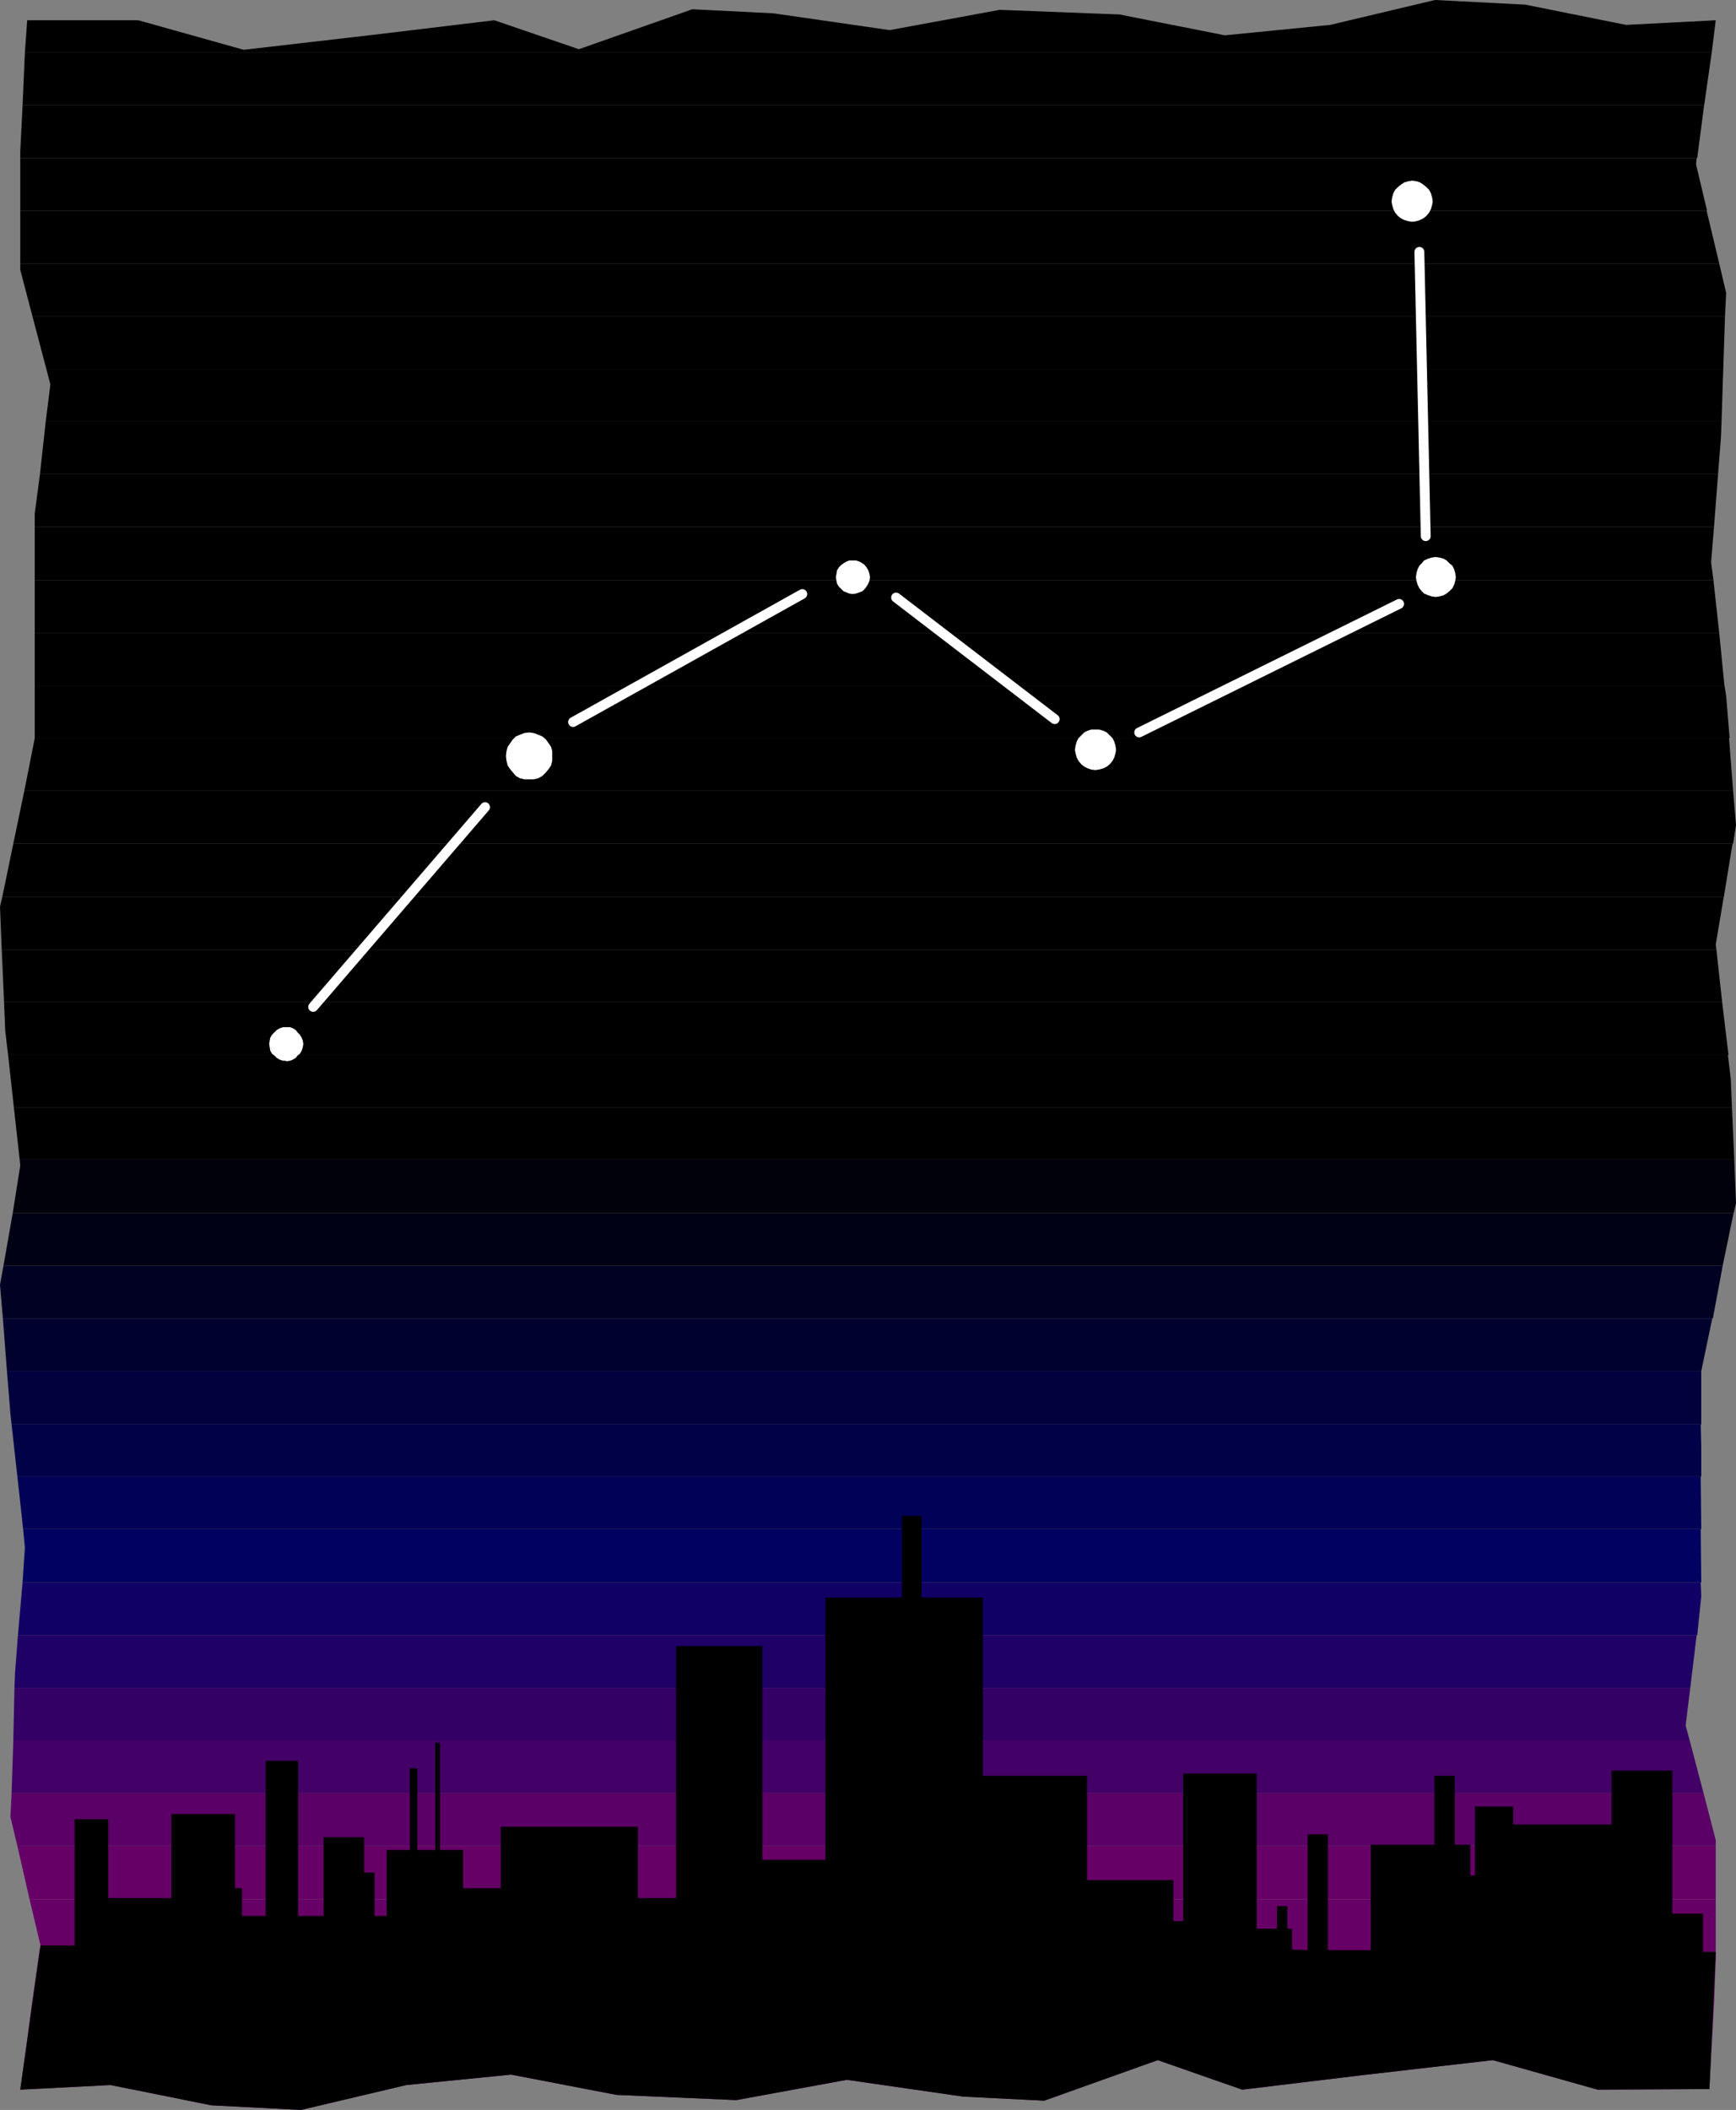<?xml version="1.0" encoding="UTF-8" standalone="no"?>
<svg
   version="1.0"
   width="128.211mm"
   height="155.797mm"
   id="svg52"
   sodipodi:docname="Nightline - Constellation.wmf"
   xmlns:inkscape="http://www.inkscape.org/namespaces/inkscape"
   xmlns:sodipodi="http://sodipodi.sourceforge.net/DTD/sodipodi-0.dtd"
   xmlns="http://www.w3.org/2000/svg"
   xmlns:svg="http://www.w3.org/2000/svg">
  <rect width="100%" height="100%" fill="#808080" stroke="none"/>
  <sodipodi:namedview
     id="namedview52"
     pagecolor="#ffffff"
     bordercolor="#000000"
     borderopacity="0.25"
     inkscape:showpageshadow="2"
     inkscape:pageopacity="0.0"
     inkscape:pagecheckerboard="0"
     inkscape:deskcolor="#d1d1d1"
     inkscape:document-units="mm" />
  <defs
     id="defs1">
    <pattern
       id="WMFhbasepattern"
       patternUnits="userSpaceOnUse"
       width="6"
       height="6"
       x="0"
       y="0" />
  </defs>
  <path
     style="fill:#000000;fill-opacity:1;fill-rule:evenodd;stroke:none"
     d="M 477.792,14.705 478.923,5.656 453.878,6.948 425.763,1.293 400.557,0 371.311,6.948 341.903,9.857 312.496,4.04 279.049,2.747 248.348,8.403 215.871,3.717 193.25,2.585 161.58,13.735 137.989,5.656 104.381,9.695 68.025,13.897 38.618,5.656 H 7.594 L 6.948,14.705 H 477.792 Z"
     id="path1" />
  <path
     style="fill:#000000;fill-opacity:1;fill-rule:evenodd;stroke:none"
     d="m 477.792,14.705 -2.101,14.705 H 6.302 L 6.948,14.705 H 477.792 Z"
     id="path2" />
  <path
     style="fill:#000000;fill-opacity:1;fill-rule:evenodd;stroke:none"
     d="m 475.691,29.248 -1.939,14.866 H 5.655 V 42.175 L 6.302,29.41 H 475.691 v 0 z"
     id="path3" />
  <path
     style="fill:#000000;fill-opacity:1;fill-rule:evenodd;stroke:none"
     d="m 473.591,44.114 -0.162,1.778 3.07,12.927 H 5.655 V 44.114 H 473.752 v 0 z"
     id="path4" />
  <path
     style="fill:#000000;fill-opacity:1;fill-rule:evenodd;stroke:none"
     d="m 476.338,58.658 3.555,14.866 H 5.655 V 58.819 H 476.499 v 0 z"
     id="path5" />
  <path
     style="fill:#000000;fill-opacity:1;fill-rule:evenodd;stroke:none"
     d="m 479.892,73.524 1.939,8.241 -0.323,6.464 H 9.048 L 5.655,75.301 V 73.524 H 479.892 Z"
     id="path6" />
  <path
     style="fill:#000000;fill-opacity:1;fill-rule:evenodd;stroke:none"
     d="m 481.508,88.229 -0.485,14.705 H 12.926 L 9.048,88.229 Z"
     id="path7" />
  <path
     style="fill:#000000;fill-opacity:1;fill-rule:evenodd;stroke:none"
     d="m 481.023,102.934 -0.485,14.705 H 12.765 l 1.293,-10.342 -1.131,-4.363 H 481.023 Z"
     id="path8" />
  <path
     style="fill:#000000;fill-opacity:1;fill-rule:evenodd;stroke:none"
     d="m 480.539,117.638 -0.162,4.363 -0.808,10.342 H 11.149 l 1.616,-14.705 z"
     id="path9" />
  <path
     style="fill:#000000;fill-opacity:1;fill-rule:evenodd;stroke:none"
     d="m 479.569,132.343 -1.131,14.705 H 9.695 v -3.717 L 11.149,132.343 H 479.569 Z"
     id="path10" />
  <path
     style="fill:#000000;fill-opacity:1;fill-rule:evenodd;stroke:none"
     d="m 478.438,147.048 -0.808,9.857 0.646,5.009 H 9.695 V 147.048 H 478.438 Z"
     id="path11" />
  <path
     style="fill:#000000;fill-opacity:1;fill-rule:evenodd;stroke:none"
     d="m 478.277,161.914 1.616,14.705 H 9.695 V 161.914 Z"
     id="path12" />
  <path
     style="fill:#000000;fill-opacity:1;fill-rule:evenodd;stroke:none"
     d="m 479.892,176.619 1.454,14.705 H 9.695 v -6.302 -8.403 z"
     id="path13" />
  <path
     style="fill:#000000;fill-opacity:1;fill-rule:evenodd;stroke:none"
     d="m 481.347,191.162 0.485,3.07 0.969,11.796 H 9.695 v -0.323 -14.382 H 481.347 v 0 z"
     id="path14" />
  <path
     style="fill:#000000;fill-opacity:1;fill-rule:evenodd;stroke:none"
     d="m 482.639,206.029 1.131,14.705 H 6.786 L 9.695,206.029 H 482.801 v 0 z"
     id="path15" />
  <path
     style="fill:#000000;fill-opacity:1;fill-rule:evenodd;stroke:none"
     d="m 483.77,220.733 0.808,9.534 -0.808,5.171 H 3.716 L 6.786,220.733 H 483.77 Z"
     id="path16" />
  <path
     style="fill:#000000;fill-opacity:1;fill-rule:evenodd;stroke:none"
     d="m 483.609,235.438 -2.424,14.866 H 0.646 L 3.716,235.438 H 483.77 v 0 z"
     id="path17" />
  <path
     style="fill:#000000;fill-opacity:1;fill-rule:evenodd;stroke:none"
     d="m 481.185,250.143 -2.262,13.412 0.162,1.454 H 0.485 L 0,253.052 0.646,250.305 H 481.185 v 0 z"
     id="path18" />
  <path
     style="fill:#000000;fill-opacity:1;fill-rule:evenodd;stroke:none"
     d="m 479.085,264.848 1.616,14.705 H 1.131 L 0.485,265.009 H 479.085 v 0 z"
     id="path19" />
  <path
     style="fill:#000000;fill-opacity:1;fill-rule:evenodd;stroke:none"
     d="m 480.7,279.553 1.777,14.866 H 2.262 l -0.808,-6.787 -0.323,-8.08 z"
     id="path20" />
  <path
     style="fill:#000000;fill-opacity:1;fill-rule:evenodd;stroke:none"
     d="m 482.316,294.419 0.808,6.787 0.323,7.918 H 3.878 L 2.262,294.419 H 482.478 v 0 z"
     id="path21" />
  <path
     style="fill:#000000;fill-opacity:1;fill-rule:evenodd;stroke:none"
     d="m 483.447,309.124 0.646,14.543 H 5.494 L 3.878,309.124 H 483.447 Z"
     id="path22" />
  <path
     style="fill:#01010b;fill-opacity:1;fill-rule:evenodd;stroke:none"
     d="m 484.094,323.667 0.485,12.119 -0.646,2.747 H 3.555 l 2.101,-13.25 -0.162,-1.616 z"
     id="path23" />
  <path
     style="fill:#010115;fill-opacity:1;fill-rule:evenodd;stroke:none"
     d="m 483.932,338.372 -3.07,14.866 H 0.969 L 3.555,338.533 H 483.932 v 0 z"
     id="path24" />
  <path
     style="fill:#010124;fill-opacity:1;fill-rule:evenodd;stroke:none"
     d="m 480.862,353.238 -2.747,14.705 H 0.808 L 0,358.571 0.969,353.238 Z"
     id="path25" />
  <path
     style="fill:#01012e;fill-opacity:1;fill-rule:evenodd;stroke:none"
     d="m 477.953,367.943 -3.07,14.705 H 1.939 L 0.808,367.943 H 478.115 v 0 z"
     id="path26" />
  <path
     style="fill:#01013e;fill-opacity:1;fill-rule:evenodd;stroke:none"
     d="m 474.883,382.648 v 0.323 14.543 H 3.232 L 2.908,394.606 1.939,382.648 Z"
     id="path27" />
  <path
     style="fill:#010148;fill-opacity:1;fill-rule:evenodd;stroke:none"
     d="m 474.722,397.353 0.162,6.464 v 8.241 H 4.847 L 3.232,397.514 H 474.883 v 0 z"
     id="path28" />
  <path
     style="fill:#010157;fill-opacity:1;fill-rule:evenodd;stroke:none"
     d="m 474.722,412.057 0.162,14.705 H 6.463 L 4.847,412.057 H 474.883 v 0 z"
     id="path29" />
  <path
     style="fill:#010161;fill-opacity:1;fill-rule:evenodd;stroke:none"
     d="m 474.722,426.762 0.162,14.866 H 6.302 l 0.646,-9.695 -0.485,-5.171 H 474.883 v 0 z"
     id="path30" />
  <path
     style="fill:#100066;fill-opacity:1;fill-rule:evenodd;stroke:none"
     d="m 474.722,441.629 0.162,3.878 -1.131,10.827 H 5.009 L 6.302,441.629 H 474.883 v 0 z"
     id="path31" />
  <path
     style="fill:#1f0066;fill-opacity:1;fill-rule:evenodd;stroke:none"
     d="m 473.591,456.333 -1.777,14.705 H 4.039 l 0.162,-4.201 0.808,-10.503 H 473.752 v 0 z"
     id="path32" />
  <path
     style="fill:#330066;fill-opacity:1;fill-rule:evenodd;stroke:none"
     d="m 471.813,471.038 -1.293,10.503 1.131,4.201 H 3.716 l 0.323,-14.705 z"
     id="path33" />
  <path
     style="fill:#430066;fill-opacity:1;fill-rule:evenodd;stroke:none"
     d="m 471.652,485.743 3.878,14.705 H 3.232 L 3.716,485.743 H 471.652 Z"
     id="path34" />
  <path
     style="fill:#5a0066;fill-opacity:1;fill-rule:evenodd;stroke:none"
     d="m 475.53,500.448 3.393,13.089 v 1.616 H 4.847 l -1.939,-8.08 0.323,-6.625 H 475.53 Z"
     id="path35" />
  <path
     style="fill:#660066;fill-opacity:1;fill-rule:evenodd;stroke:none"
     d="m 478.923,515.152 v 14.866 H 8.241 L 4.847,515.152 H 478.923 Z"
     id="path36" />
  <path
     style="fill:#660066;fill-opacity:1;fill-rule:evenodd;stroke:none"
     d="m 478.923,530.019 v 14.705 H 10.987 l 0.323,-1.778 -3.07,-12.927 z"
     id="path37" />
  <path
     style="fill:#660066;fill-opacity:1;fill-rule:evenodd;stroke:none"
     d="m 478.923,544.562 v 2.101 l -0.485,12.766 H 8.887 L 10.987,544.724 H 478.923 v 0 z"
     id="path38" />
  <path
     style="fill:#660066;fill-opacity:1;fill-rule:evenodd;stroke:none"
     d="m 478.438,559.267 -0.808,14.866 H 6.948 L 8.887,559.428 H 478.438 v 0 z"
     id="path39" />
  <path
     style="fill:#660066;fill-opacity:1;fill-rule:evenodd;stroke:none"
     d="m 477.63,574.133 -0.485,8.888 -31.185,0.162 -29.246,-8.241 -36.517,4.201 -33.447,4.04 -23.591,-8.241 -31.67,11.311 -22.621,-1.131 -32.478,-4.686 -30.862,5.656 -33.447,-1.454 -29.408,-5.656 -29.246,2.909 -29.408,6.948 -25.045,-1.293 -28.115,-5.656 -25.206,1.293 1.293,-9.049 H 477.63 Z"
     id="path40" />
  <path
     style="fill:#000000;fill-opacity:1;fill-rule:evenodd;stroke:none"
     d="m 20.844,542.946 v -35.227 h 9.372 v 21.976 h 17.612 v -23.431 h 17.774 v 20.684 h 1.939 v 7.756 h 6.625 v -43.306 h 9.048 v 43.306 h 7.11 v -21.976 h 11.311 v 9.857 h 2.908 v 12.119 h 3.393 v -18.421 h 6.463 v -22.784 h 2.101 v 22.784 h 5.009 v -29.894 h 1.293 v 29.894 h 6.463 v 10.665 h 10.503 v -17.129 h 38.294 v 19.876 h 10.664 v -70.292 h 24.075 v 59.627 h 17.612 v -73.201 h 21.329 v -22.784 h 5.494 v 22.784 h 17.127 v 49.77 h 29.084 v 29.086 h 24.075 v 11.473 h 2.747 v -41.206 h 20.521 v 43.306 h 5.655 v -6.302 h 2.908 v 6.302 h 1.293 v 5.817 l 4.363,0.162 v -32.318 h 5.655 v 32.318 H 382.621 V 514.829 h 17.774 v -19.229 h 5.655 v 19.229 h 4.363 v 8.564 h 1.293 v -19.229 h 10.664 v 5.009 h 27.469 v -15.028 h 16.966 v 39.913 h 8.564 v 10.665 h 3.555 l -1.777,38.297 -31.185,0.162 -29.246,-8.241 -36.517,4.201 -33.447,4.04 -23.591,-8.241 -31.67,11.311 -22.621,-1.131 -32.478,-4.686 -30.862,5.656 -33.447,-1.454 -29.408,-5.656 -29.246,2.909 -29.408,6.948 -25.045,-1.293 -28.115,-5.656 -25.206,1.293 5.655,-40.236 h 9.533 z"
     id="path41" />
  <path
     style="fill:#ffffff;fill-opacity:1;fill-rule:evenodd;stroke:none"
     d="m 79.82,296.035 h -0.808 l -0.969,-0.323 -0.808,-0.485 -0.646,-0.646 -0.646,-0.485 -0.485,-0.808 -0.162,-0.97 -0.162,-0.97 0.162,-0.97 0.162,-0.808 0.485,-0.808 0.646,-0.646 0.646,-0.646 0.808,-0.485 0.969,-0.323 h 0.808 1.131 l 0.808,0.323 0.808,0.485 0.485,0.646 0.646,0.646 0.485,0.808 0.323,0.808 0.162,0.97 -0.162,0.97 -0.323,0.97 -0.485,0.808 -0.646,0.485 -0.485,0.646 -0.808,0.485 -0.808,0.323 -1.131,0.162 v 0 z"
     id="path42" />
  <path
     style="fill:#ffffff;fill-opacity:1;fill-rule:evenodd;stroke:none"
     d="m 147.684,217.502 h -1.293 l -1.293,-0.323 -1.131,-0.646 -0.808,-0.97 -0.808,-0.97 -0.646,-0.97 -0.323,-1.293 -0.162,-1.293 0.162,-1.454 0.323,-1.131 0.646,-0.97 0.808,-1.131 0.808,-0.808 1.131,-0.485 1.293,-0.485 1.293,-0.162 1.293,0.162 1.293,0.485 1.131,0.485 0.969,0.808 0.808,1.131 0.646,0.97 0.323,1.131 v 1.454 1.293 l -0.323,1.293 -0.646,0.97 -0.808,0.97 -0.969,0.97 -1.131,0.646 -1.293,0.323 z"
     id="path43" />
  <path
     style="fill:#ffffff;fill-opacity:1;fill-rule:evenodd;stroke:none"
     d="m 238.007,165.792 -0.969,-0.162 -0.808,-0.323 -0.808,-0.323 -0.646,-0.646 -0.646,-0.646 -0.485,-0.808 -0.162,-0.808 -0.162,-0.97 0.162,-0.97 0.162,-0.97 0.485,-0.808 0.646,-0.646 0.646,-0.485 0.808,-0.485 0.808,-0.323 h 0.969 0.969 l 0.969,0.323 0.808,0.485 0.646,0.485 0.485,0.646 0.485,0.808 0.323,0.97 0.162,0.97 -0.162,0.97 -0.323,0.808 -0.485,0.808 -0.485,0.646 -0.646,0.646 -0.808,0.323 -0.969,0.323 z"
     id="path44" />
  <path
     style="fill:#ffffff;fill-opacity:1;fill-rule:evenodd;stroke:none"
     d="m 305.709,214.916 -1.131,-0.162 -0.969,-0.323 -0.969,-0.485 -0.808,-0.646 -0.808,-0.97 -0.485,-0.97 -0.323,-1.131 -0.162,-0.97 0.162,-1.131 0.323,-1.131 0.485,-0.97 0.808,-0.808 0.808,-0.808 0.969,-0.485 0.969,-0.323 h 1.131 1.131 l 1.131,0.323 0.969,0.485 0.808,0.808 0.808,0.808 0.485,0.97 0.323,1.131 0.162,1.131 -0.162,0.97 -0.323,1.131 -0.485,0.97 -0.808,0.97 -0.808,0.646 -0.969,0.485 -1.131,0.323 -1.131,0.162 z"
     id="path45" />
  <path
     style="fill:#ffffff;fill-opacity:1;fill-rule:evenodd;stroke:none"
     d="m 400.718,166.6 -1.131,-0.162 -0.969,-0.323 -1.131,-0.485 -0.646,-0.646 -0.646,-0.808 -0.485,-0.97 -0.323,-1.131 -0.162,-0.97 0.162,-1.131 0.323,-1.131 0.485,-0.97 0.646,-0.646 0.646,-0.808 1.131,-0.485 0.969,-0.323 1.131,-0.162 1.131,0.162 1.131,0.323 0.808,0.485 0.808,0.808 0.808,0.646 0.485,0.97 0.323,1.131 0.162,1.131 -0.162,0.97 -0.323,1.131 -0.485,0.97 -0.808,0.808 -0.808,0.646 -0.808,0.485 -1.131,0.323 -1.131,0.162 z"
     id="path46" />
  <path
     style="fill:#ffffff;fill-opacity:1;fill-rule:evenodd;stroke:none"
     d="m 394.093,61.889 -0.969,-0.162 -1.131,-0.323 -0.969,-0.485 -0.808,-0.646 -0.808,-0.97 -0.485,-0.97 -0.323,-1.131 -0.162,-0.97 0.162,-1.131 0.323,-1.131 0.485,-0.97 0.808,-0.808 0.808,-0.646 0.969,-0.646 1.131,-0.323 1.131,-0.162 1.131,0.162 0.969,0.323 0.969,0.646 0.808,0.646 0.808,0.808 0.485,0.97 0.323,1.131 0.162,1.131 -0.162,0.97 -0.323,1.131 -0.485,0.97 -0.808,0.97 -0.808,0.646 -0.969,0.485 -0.969,0.323 -1.131,0.162 v 0 z"
     id="path47" />
  <path
     style="fill:none;stroke:#ffffff;stroke-width:2.747px;stroke-linecap:round;stroke-linejoin:round;stroke-miterlimit:4;stroke-dasharray:none;stroke-opacity:1"
     d="M 87.415,281.007 135.404,225.258"
     id="path48" />
  <path
     style="fill:none;stroke:#ffffff;stroke-width:2.747px;stroke-linecap:round;stroke-linejoin:round;stroke-miterlimit:4;stroke-dasharray:none;stroke-opacity:1"
     d="M 159.964,201.504 223.95,165.792"
     id="path49" />
  <path
     style="fill:none;stroke:#ffffff;stroke-width:2.747px;stroke-linecap:round;stroke-linejoin:round;stroke-miterlimit:4;stroke-dasharray:none;stroke-opacity:1"
     d="m 250.126,166.762 44.273,33.934"
     id="path50" />
  <path
     style="fill:none;stroke:#ffffff;stroke-width:2.747px;stroke-linecap:round;stroke-linejoin:round;stroke-miterlimit:4;stroke-dasharray:none;stroke-opacity:1"
     d="m 317.989,204.413 72.549,-35.873"
     id="path51" />
  <path
     style="fill:none;stroke:#ffffff;stroke-width:2.747px;stroke-linecap:round;stroke-linejoin:round;stroke-miterlimit:4;stroke-dasharray:none;stroke-opacity:1"
     d="M 397.971,149.633 396.194,70.292"
     id="path52" />
</svg>
